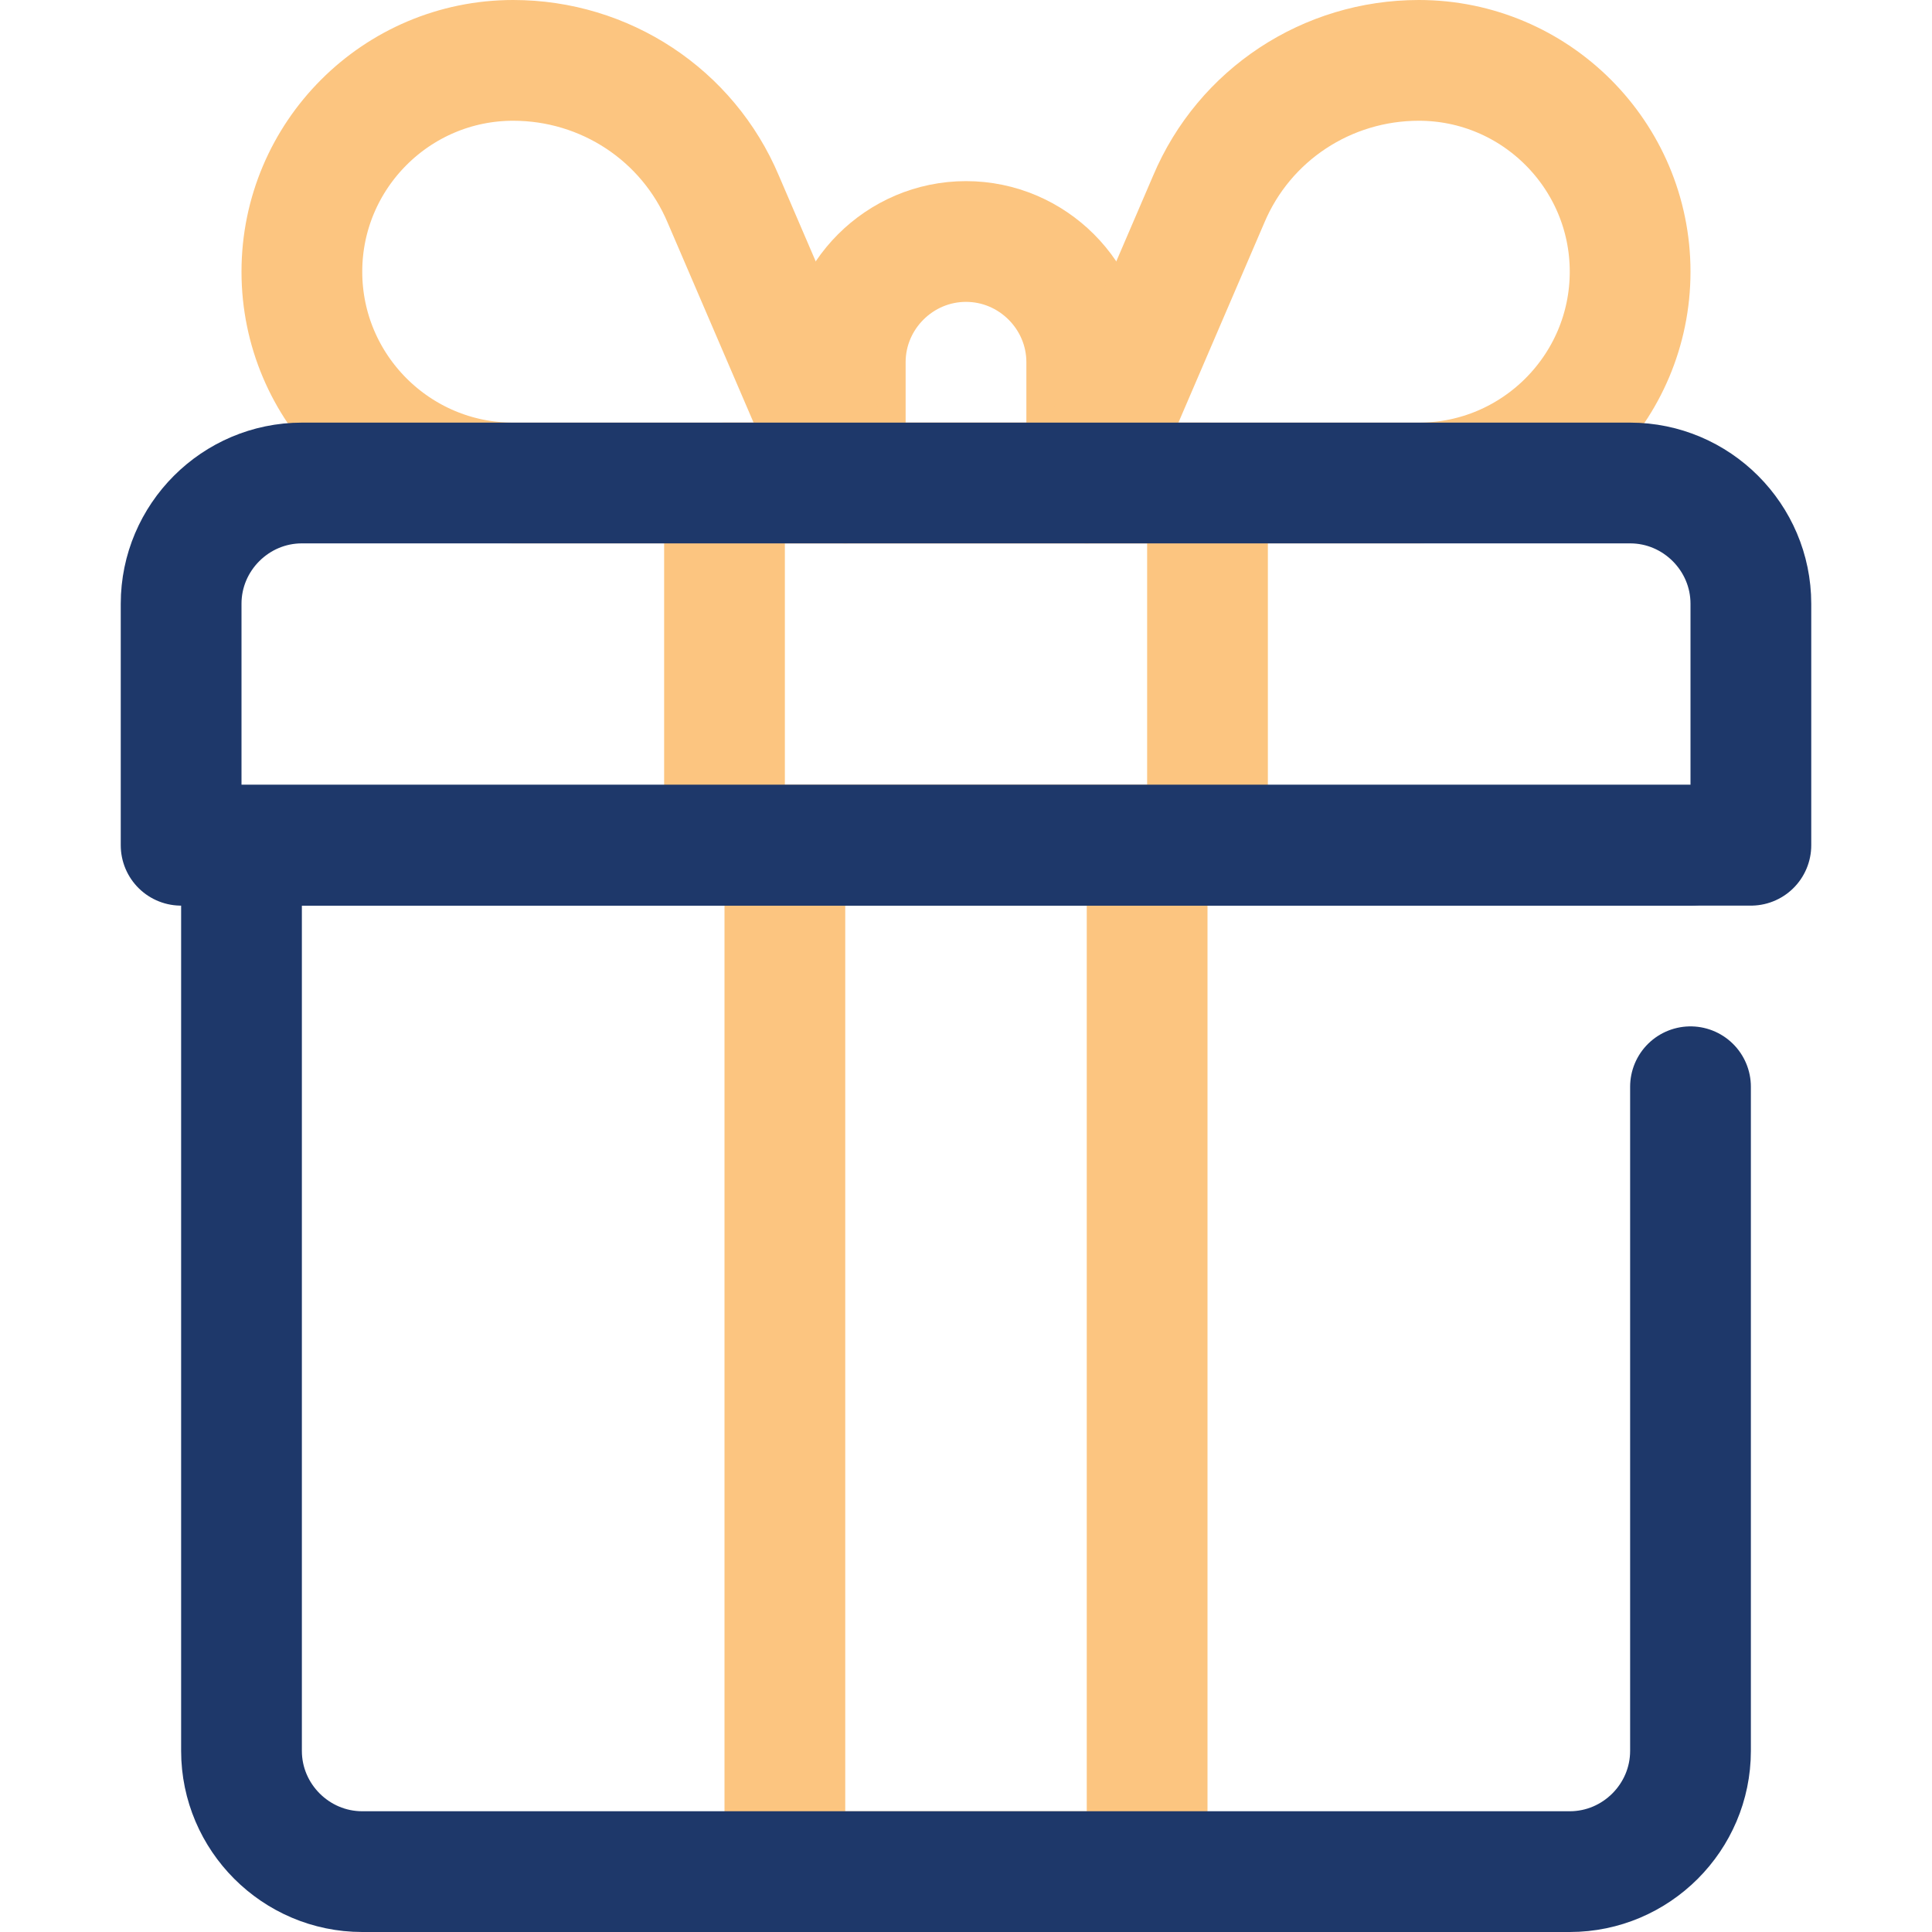 <svg viewBox="0 0 32 32" xmlns="http://www.w3.org/2000/svg" id="Gift"><defs><style>.cls-1{stroke:#fcc580;}.cls-1,.cls-2{fill:none;stroke-linecap:round;stroke-linejoin:round;stroke-width:2px;}.cls-2{stroke:#1e386a;}</style></defs><polyline points="12 8 20 8 20 14 12 14 12 8" class="cls-1"></polyline><polyline points="13 14 19 14 19 31 13 31 13 14" class="cls-1"></polyline><path d="M16,4h0c1.1,0,2,.9,2,2v2h-4v-2c0-1.1.9-2,2-2Z" class="cls-1"></path><path d="M23.5,1h0c-1.52,0-2.89.9-3.48,2.3l-2.02,4.7h5.5c1.93,0,3.5-1.57,3.5-3.5h0c0-1.93-1.57-3.5-3.5-3.5Z" class="cls-1"></path><path d="M8.5,1h0c1.52,0,2.89.9,3.48,2.3l2.02,4.7h-5.5c-1.93,0-3.5-1.57-3.5-3.5h0c0-1.93,1.57-3.5,3.5-3.5Z" class="cls-1"></path><path d="M5,8h22c1.1,0,2,.9,2,2v4H3v-4c0-1.1.9-2,2-2Z" class="cls-2"></path><path d="M28,18v11c0,1.1-.9,2-2,2H6c-1.1,0-2-.9-2-2v-15h24" class="cls-2"></path></svg>